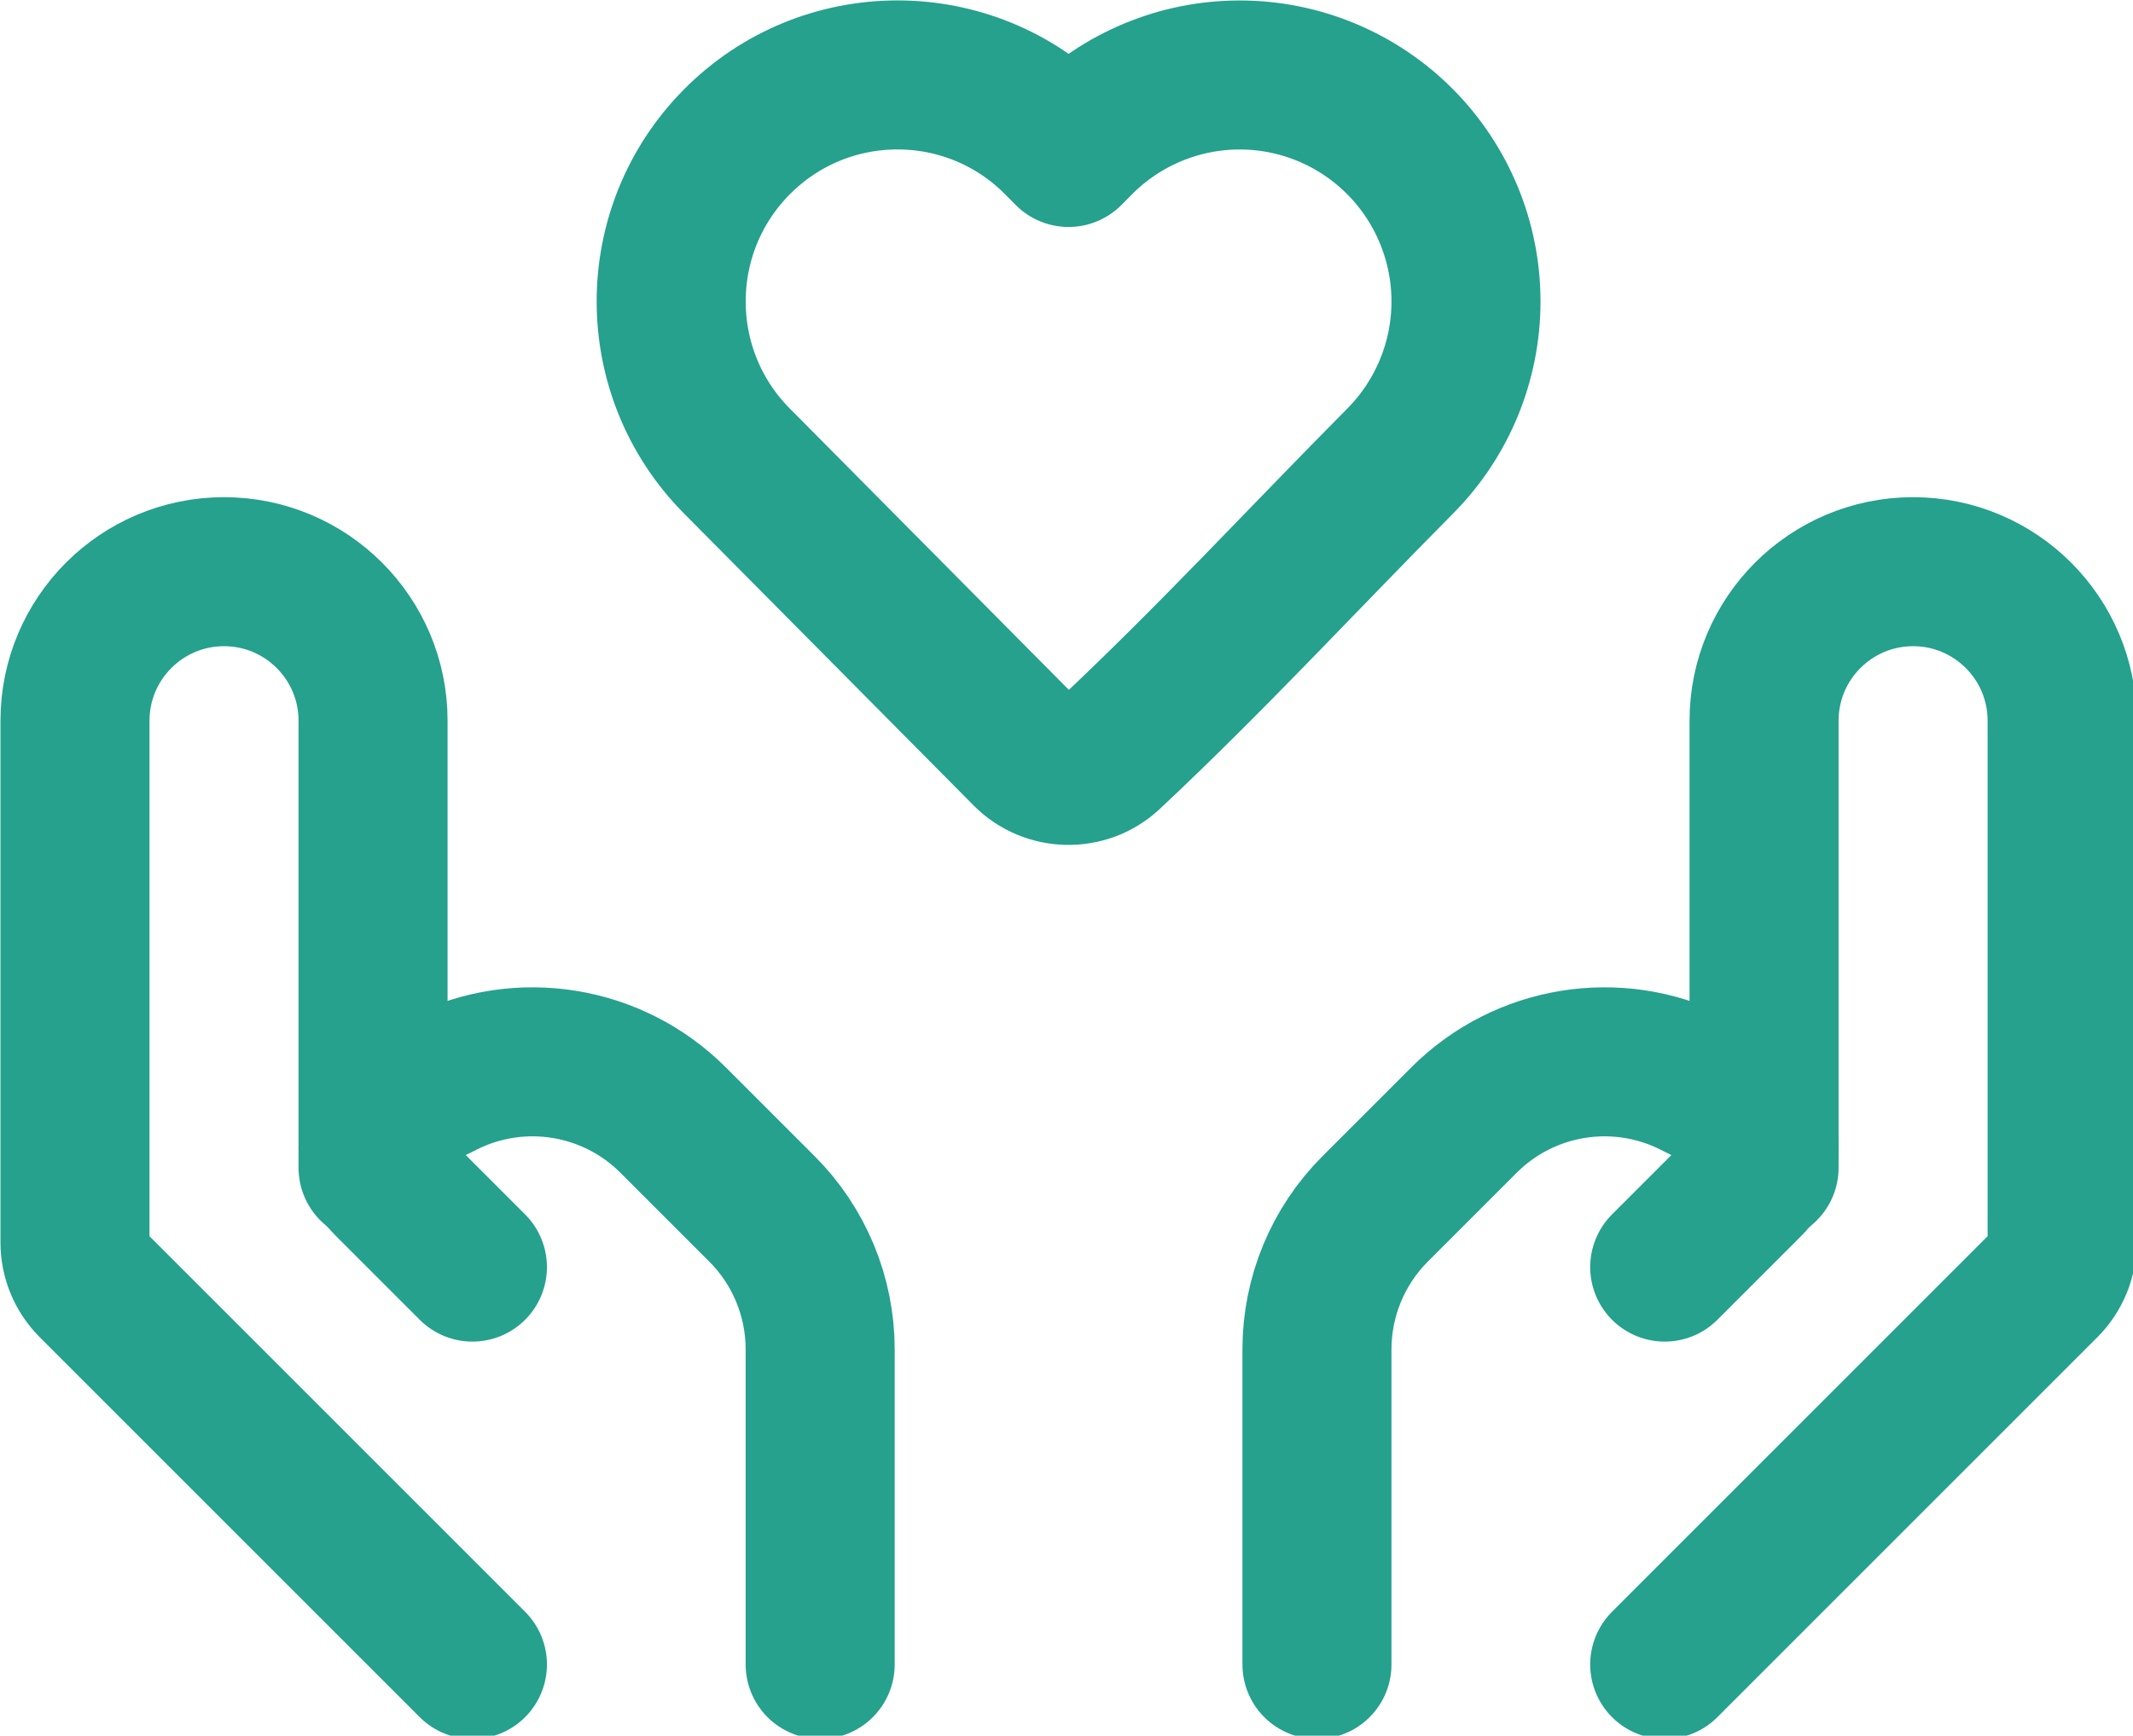 <?xml version="1.0" encoding="UTF-8" standalone="no"?> <svg xmlns:inkscape="http://www.inkscape.org/namespaces/inkscape" xmlns:sodipodi="http://sodipodi.sourceforge.net/DTD/sodipodi-0.dtd" xmlns="http://www.w3.org/2000/svg" xmlns:svg="http://www.w3.org/2000/svg" width="5.689mm" height="4.63mm" viewBox="0 0 5.689 4.63" version="1.1" id="svg5" xml:space="preserve"><defs id="defs2"></defs><g id="layer1" transform="translate(-138.859,-121.718)"><g style="color:#000000;fill:none;stroke-width:1.5" id="g249" transform="matrix(0.265,0,0,0.265,138.529,120.858)"><path d="M 16,6.28 C 16,6.881 15.762,7.459 15.338,7.886 14.362,8.87 13.415,9.896 12.402,10.844 12.17,11.059 11.802,11.051 11.579,10.827 L 8.662,7.886 c -0.882,-0.889 -0.882,-2.324 0,-3.213 0.891,-0.898 2.342,-0.898 3.232,0 l 0.106,0.107 0.106,-0.107 C 12.533,4.243 13.115,4 13.722,4 14.33,4 14.911,4.243 15.338,4.673 15.762,5.101 16,5.678 16,6.28 Z" stroke="#000000" stroke-width="1.5" stroke-linejoin="round" id="path228" style="stroke:#25a18e;stroke-opacity:1"></path><path d="m 18,20 3.824,-3.824 C 21.937,16.063 22,15.911 22,15.752 V 10.5 C 22,9.672 21.328,9 20.5,9 V 9 C 19.672,9 19,9.672 19,10.5 V 15" stroke="#000000" stroke-width="1.5" stroke-linecap="round" stroke-linejoin="round" id="path230" style="stroke:#25a18e;stroke-opacity:1"></path><path d="m 18,16 0.858,-0.858 C 18.949,15.051 19,14.928 19,14.799 v 0 c 0,-0.183 -0.104,-0.351 -0.268,-0.433 l -0.443,-0.221 c -0.77,-0.385 -1.7,-0.234 -2.309,0.375 l -0.895,0.895 C 14.711,15.789 14.5,16.298 14.5,16.828 V 20" stroke="#000000" stroke-width="1.5" stroke-linecap="round" stroke-linejoin="round" id="path232" style="stroke:#25a18e;stroke-opacity:1"></path><path d="M 6,20 2.176,16.176 C 2.063,16.063 2,15.911 2,15.752 V 10.5 C 2,9.672 2.672,9 3.5,9 V 9 C 4.328,9 5,9.672 5,10.5 V 15" stroke="#000000" stroke-width="1.5" stroke-linecap="round" stroke-linejoin="round" id="path234" style="stroke:#25a18e;stroke-opacity:1"></path><path d="M 6,16 5.142,15.142 C 5.051,15.051 5,14.928 5,14.799 v 0 c 0,-0.183 0.104,-0.351 0.268,-0.433 l 0.443,-0.221 c 0.77,-0.385 1.7,-0.234 2.309,0.375 l 0.895,0.895 C 9.289,15.789 9.5,16.298 9.5,16.828 V 20" stroke="#000000" stroke-width="1.5" stroke-linecap="round" stroke-linejoin="round" id="path236" style="stroke:#25a18e;stroke-opacity:1"></path></g></g></svg> 